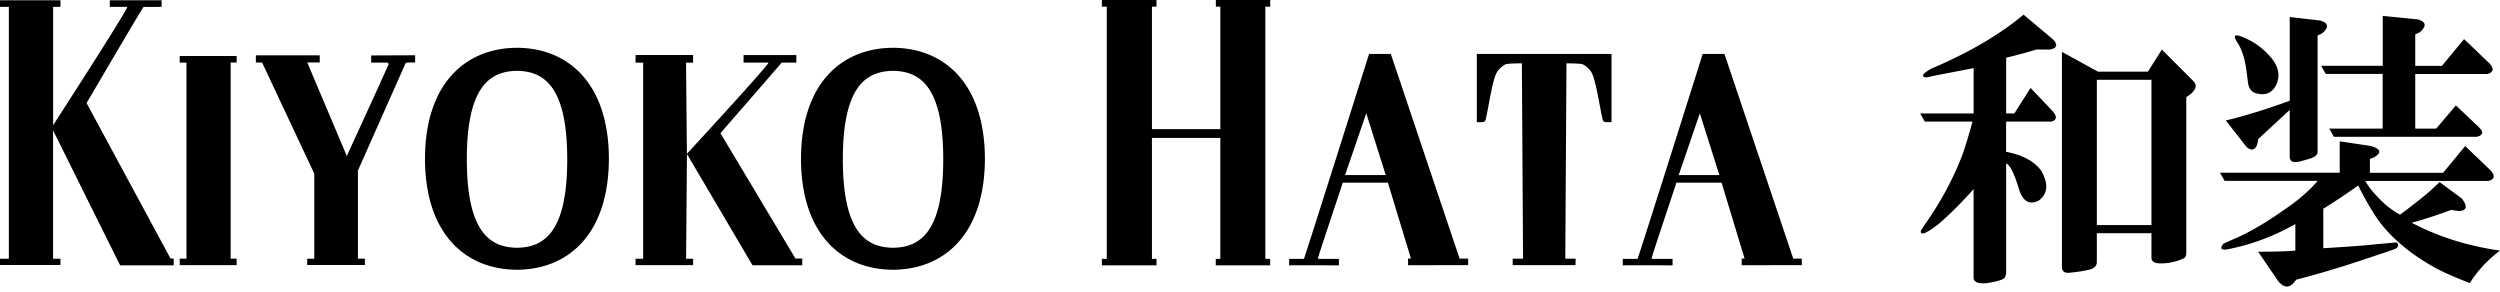 <svg fill="none" height="28" width="240" xmlns="http://www.w3.org/2000/svg"><path d="m5.805.023v.637h-.705v11.361s7.121-11.016 7.121-11.36h-1.679v-.638h4.973v.629c-.964.031-1.308.009-1.729.009-.447.647-5.474 9.234-5.474 9.234l8.058 14.923h.303v.656h-5.14l-6.438-12.959v12.325h.705v.598h-5.8v-.598h.85v-24.18h-.85v-.636h5.805zm16.913 5.347v.634h-.574v18.827h.574v.624h-5.466v-.624h.648v-18.822h-.648v-.633h5.466zm7.977-.068v.692h-1.199l3.796 8.981s3.964-8.615 4-8.786c0-.073.009-.181-.167-.181h-1.493v-.684l4.22-.018v.694c-.89 0-.863-.01-.94.122l-4.552 10.253v8.456h.67v.61h-5.54v-.605h.68v-8.167l-5.01-10.665h-.597v-.692h6.137zm80.33-5.302v.642h-.439v11.756h6.566v-11.755h-.43v-.643h5.217v.642h-.466v24.208h.461v.62h-5.221v-.62h.439v-11.606h-6.566v11.605h.439v.62h-5.244v-.62h.471v-24.207h-.471v-.642zm-44.49 5.28v.738h-.674l.081 8.75s7.832-8.483 7.832-8.755h-2.393v-.728h5.067v.723l-1.407.005c-.43.516-5.877 6.773-5.877 6.773l7.198 12.036h.656v.643h-4.778l-6.293-10.683-.082 10.058h.674v.615h-5.524v-.615h.728v-18.822h-.728v-.738h5.524zm73.588 19.546h.819v.625l-5.769.009v-.643h.276l-2.208-7.28h-4.334c-2.376 7.158-2.349 7.063-2.38 7.312h2.009v.629c-.095 0-3.91-.032-4.778 0v-.629h1.42c.353-.968 6.253-19.673 6.253-19.673h2.086l6.606 19.655zm-7.09-8.017-1.873-5.932-2.032 5.932h3.91zm39.12 8.017h.819v.625l-5.769.009v-.643h.276l-2.208-7.28h-4.334c-2.376 7.158-2.349 7.063-2.38 7.312h2.008v.629c-.095 0-3.909-.032-4.778 0v-.629h1.421c.353-.968 6.253-19.673 6.253-19.673h2.086l6.606 19.655zm-7.095-8.017-1.873-5.932-2.031 5.932h3.909zm-23.283-11.629v6.543s.362.014.488 0c.132-.009.317.01.376-.303.299-1.271.647-3.964 1.14-4.593.24-.33.548-.547.742-.647.195-.1 1.579-.1 1.579-.1l.113 18.751h-.995v.624h2.765l.497-.004 2.765.004.018-.624h-.995l.113-18.75s1.384 0 1.579.1c.194.099.502.316.742.646.488.63.837 3.322 1.14 4.593.059.312.244.29.376.303.131.01.488 0 .488 0v-6.543h-12.94zm-83.321 10.018c-.032-7.257-3.96-10.587-8.8-10.61h-.055c-4.846.027-8.769 3.357-8.8 10.615v.081c.031 7.258 3.959 10.588 8.8 10.61h.054c4.846-.022 8.769-3.357 8.8-10.614v-.041-.04zm-4 .095v.005c0 6.904-2.15 8.443-4.81 8.488h-.018c-2.66-.045-4.805-1.584-4.81-8.488v-.01c0-6.904 2.15-8.442 4.81-8.488h.018c2.66.046 4.805 1.584 4.81 8.489zm40.097-.095c-.032-7.257-3.959-10.587-8.8-10.61h-.055c-4.846.027-8.768 3.357-8.8 10.615v.081c.032 7.258 3.959 10.588 8.8 10.61h.055c4.846-.022 8.768-3.357 8.8-10.614v-.041-.04zm-4 .095v.005c0 6.904-2.149 8.443-4.81 8.488h-.017c-2.66-.045-4.805-1.584-4.81-8.488v-.01c0-6.904 2.15-8.442 4.81-8.488h.019c2.66.046 4.805 1.584 4.81 8.489v.004zm98.922 2.85c-1.19 1.34-2.307 2.453-3.348 3.35-.968.746-1.525 1.04-1.674.89-.077-.072-.077-.185 0-.334.073-.073.149-.186.222-.335 1.488-2.081 2.678-4.24 3.57-6.47.298-.742.669-1.932 1.117-3.57h-4.574l-.448-.783h5.131v-4.353c-2.308.448-3.647.706-4.018.783-.299.077-.484.113-.556.113-.448-.072-.371-.294.221-.67.222-.149.448-.257.67-.334 3.421-1.489 6.248-3.159 8.479-5.023l2.787 2.344c.521.52.448.855-.221 1.004h-1.34c-.968.3-1.936.557-2.9.783v5.353h.783l1.561-2.452 2.117 2.23c.448.52.407.855-.113 1.005h-4.353v2.9c1.561.299 2.679.891 3.349 1.787.742 1.267.669 2.23-.222 2.9-.891.448-1.525.077-1.896-1.117-.448-1.489-.855-2.303-1.226-2.452v10.375c0 .448-.149.705-.448.782-.371.15-.855.258-1.452.335-.819.073-1.227-.113-1.227-.556v-8.48l.009-.004zm11.823 4.24v2.788c0 .294-.185.52-.556.67-.521.149-1.19.257-2.009.334-.52.073-.783-.113-.783-.556v-20.637l3.457 1.896h4.796l1.339-2.118 3.014 3.013c.371.371.294.783-.222 1.227l-.448.334v14.95c0 .294-.113.484-.335.556a5.21 5.21 0 0 1 -2.117.448c-.598 0-.892-.185-.892-.556v-2.344h-5.244zm0-14.723v13.945h5.244v-13.945zm19.081 13.832a21.28 21.28 0 0 1 -6.584 2.452c-.597.077-.706-.113-.335-.556l1.005-.448c1.412-.593 3.013-1.525 4.796-2.787 1.339-.892 2.416-1.824 3.235-2.787h-8.927l-.448-.783h11.493v-3.014l3.013.448c.964.299 1.041.67.222 1.118l-.335.113v1.34h7.027l2.117-2.566 2.453 2.344c.448.52.371.855-.222 1.004h-11.827c.298.52.705 1.04 1.226 1.561a7.774 7.774 0 0 0 2.117 1.674c.222-.15.855-.629 1.896-1.452.67-.52 1.299-1.077 1.896-1.674l2.122 1.56c.593.747.52 1.154-.222 1.227l-.783-.113c-1.411.52-2.678.932-3.791 1.226 2.529 1.34 5.352 2.23 8.479 2.678-1.19.892-2.158 1.932-2.9 3.122-1.711-.67-2.941-1.226-3.683-1.674-2.308-1.339-4.054-2.864-5.244-4.574-.598-.892-1.19-1.932-1.788-3.122a62.056 62.056 0 0 1 -3.348 2.23v3.792c2.38-.15 3.905-.258 4.575-.335 1.561-.149 2.379-.221 2.452-.221.222.149.222.335 0 .556-.149.077-.67.263-1.561.557l-2.009.67a92.059 92.059 0 0 1 -6.027 1.782l-.113.113c-.52.742-1.077.742-1.674 0l-1.896-2.787c1.633 0 2.828-.036 3.57-.113v-2.566zm-6.697-9.927c1.86-.448 3.905-1.077 6.136-1.896v-8.036l2.9.335c.819.222.891.634.222 1.226l-.448.222v11.158c0 .298-.263.52-.783.67l-.783.221c-.742.222-1.113.077-1.113-.448v-4.461l-3.013 2.787-.113.557c-.222.52-.557.597-1.005.221l-2.009-2.565zm1.118-7.475c-.448-.67-.299-.855.448-.556a6.93 6.93 0 0 1 2.787 2.009c.742.89.891 1.782.448 2.678-.376.67-.932.932-1.674.783-.598-.072-.932-.448-1.005-1.118l-.113-.891c-.149-1.262-.448-2.23-.891-2.9v-.005zm13.945 3.01h-5.466l-.448-.783h5.914v-4.792l3.348.334c.819.222.891.634.222 1.227l-.448.221v3.014h2.565l2.122-2.566 2.453 2.344c.447.52.371.855-.222 1.005h-6.918v5.244h2.009l1.895-2.231 2.231 2.122c.448.448.371.747-.222.891h-13.723l-.448-.782h5.131v-5.244l.005-.005z" fill="#000"/></svg>